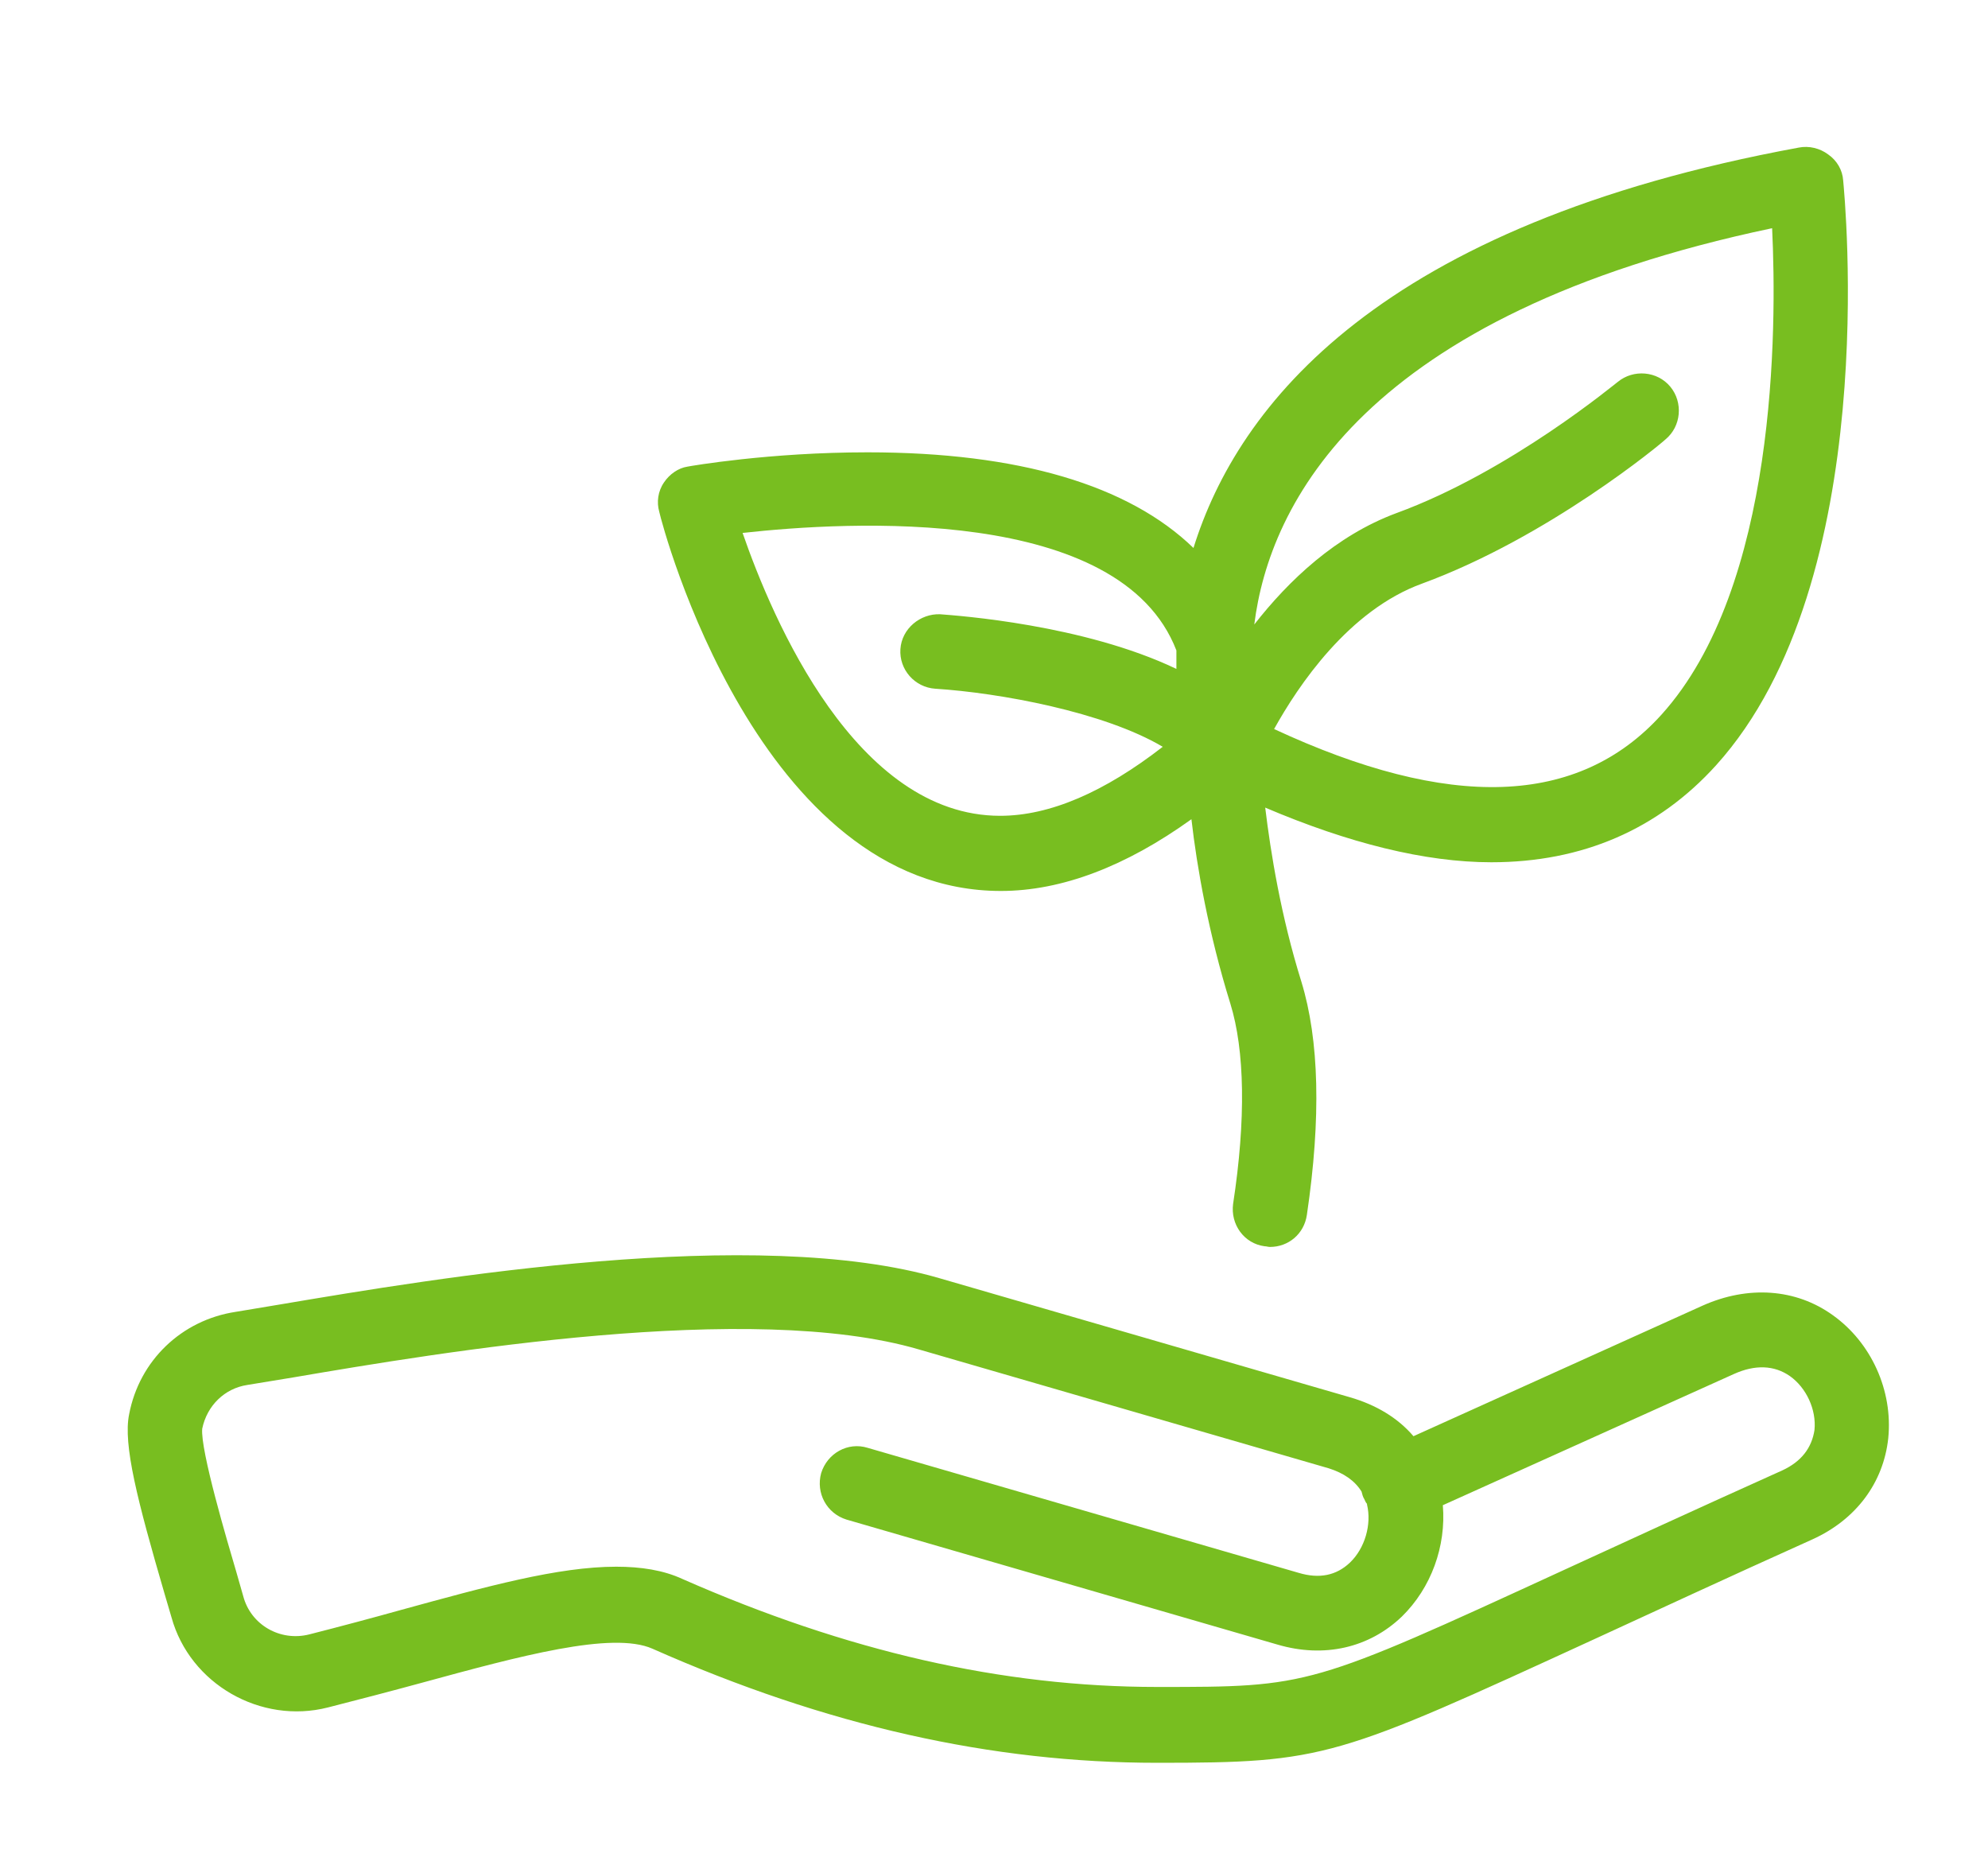 <?xml version="1.0" encoding="utf-8"?>
<!-- Generator: Adobe Illustrator 25.0.0, SVG Export Plug-In . SVG Version: 6.00 Build 0)  -->
<svg version="1.1" id="Layer_1" xmlns="http://www.w3.org/2000/svg" xmlns:xlink="http://www.w3.org/1999/xlink" x="0px" y="0px"
	 viewBox="0 0 29.1 27.3" style="enable-background:new 0 0 29.1 27.3;" xml:space="preserve">
<style type="text/css">
	.st0{fill:#78BE20;}
</style>
<g>
	<path class="st0" d="M26.83,19.25c-0.54-0.39-1.24-0.44-1.91-0.14l-4.23,1.91c-0.23-0.27-0.55-0.46-0.93-0.57l-6-1.74
		c-2.7-0.79-7.4,0-9.65,0.38l-0.66,0.11c-0.79,0.12-1.41,0.71-1.56,1.5c-0.09,0.44,0.12,1.26,0.52,2.63l0.1,0.34
		c0.27,0.98,1.31,1.57,2.29,1.32c0.47-0.12,0.93-0.24,1.37-0.36c1.43-0.39,2.79-0.76,3.38-0.5c2.55,1.13,4.97,1.67,7.39,1.67
		c2.46,0,2.61-0.07,6.42-1.82c0.85-0.39,1.88-0.87,3.17-1.45c0.64-0.29,1.04-0.83,1.11-1.48C27.71,20.35,27.39,19.65,26.83,19.25z
		 M26.09,21.52c-1.29,0.58-2.33,1.06-3.18,1.45c-3.74,1.72-3.74,1.72-5.97,1.72c-2.27,0-4.54-0.52-6.95-1.58
		c-0.28-0.13-0.61-0.18-0.97-0.18c-0.85,0-1.9,0.29-3.14,0.63c-0.43,0.12-0.88,0.24-1.35,0.36c-0.43,0.11-0.86-0.14-0.97-0.56
		l-0.1-0.35c-0.13-0.44-0.53-1.79-0.5-2.1c0.07-0.34,0.33-0.59,0.66-0.64l0.67-0.11c2.17-0.37,6.7-1.13,9.16-0.41l6,1.74
		c0.22,0.07,0.38,0.18,0.48,0.34c0.01,0.04,0.02,0.08,0.04,0.11c0.01,0.02,0.02,0.05,0.04,0.07c0,0,0,0,0,0.01
		c0.07,0.29-0.03,0.64-0.25,0.85c-0.2,0.19-0.45,0.24-0.75,0.15l-6.31-1.83c-0.29-0.09-0.59,0.08-0.68,0.37
		c-0.08,0.29,0.08,0.59,0.37,0.68l6.31,1.83c0.68,0.2,1.34,0.05,1.82-0.41c0.43-0.42,0.65-1.03,0.6-1.63l4.26-1.92
		c0.31-0.14,0.59-0.13,0.82,0.03c0.24,0.17,0.39,0.49,0.36,0.79C26.52,21.19,26.37,21.39,26.09,21.52z"/>
	<path class="st0" d="M14.65,13.04C14.65,13.04,14.65,13.04,14.65,13.04c0.89,0,1.83-0.36,2.79-1.05c0.08,0.7,0.25,1.67,0.57,2.7
		c0.21,0.68,0.23,1.69,0.04,2.93c-0.04,0.3,0.16,0.58,0.46,0.62c0.03,0,0.05,0.01,0.08,0.01c0.27,0,0.5-0.19,0.54-0.47
		c0.21-1.42,0.18-2.56-0.08-3.41c-0.3-0.96-0.45-1.89-0.53-2.55c1.22,0.52,2.34,0.8,3.31,0.8c1.33,0,2.44-0.48,3.29-1.42
		c2.44-2.7,1.88-8.33,1.86-8.56c-0.01-0.15-0.09-0.29-0.22-0.38c-0.12-0.09-0.28-0.13-0.43-0.1c-6.14,1.13-8.21,3.77-8.86,5.86
		c-0.95-0.92-2.56-1.4-4.77-1.4c-1.44,0-2.59,0.2-2.64,0.21C9.93,6.85,9.8,6.94,9.72,7.06C9.63,7.19,9.61,7.35,9.65,7.49
		C9.7,7.72,11.11,13.04,14.65,13.04z M25.94,3.34c0.07,1.47,0.07,5.25-1.62,7.12c-1.22,1.35-3.11,1.4-5.67,0.21
		c0.35-0.63,1.09-1.74,2.17-2.13c1.85-0.68,3.5-2.05,3.56-2.11c0.23-0.19,0.26-0.54,0.07-0.77c-0.19-0.23-0.54-0.26-0.77-0.07
		c-0.02,0.01-1.57,1.31-3.24,1.92c-0.89,0.33-1.58,0.99-2.08,1.63C18.58,7.38,19.95,4.6,25.94,3.34z M17.22,9.52
		c0,0.1,0,0.17,0,0.26c0,0,0,0,0,0.01c-1.36-0.65-3.2-0.78-3.46-0.8c-0.29-0.01-0.56,0.21-0.58,0.51c-0.02,0.3,0.21,0.56,0.51,0.58
		c0.94,0.06,2.47,0.34,3.33,0.85c-0.85,0.66-1.65,1.01-2.38,1.01h0c-2.11,0-3.33-2.87-3.77-4.14C12.41,7.63,16.4,7.39,17.22,9.52z"
		/>
</g>
</svg>
